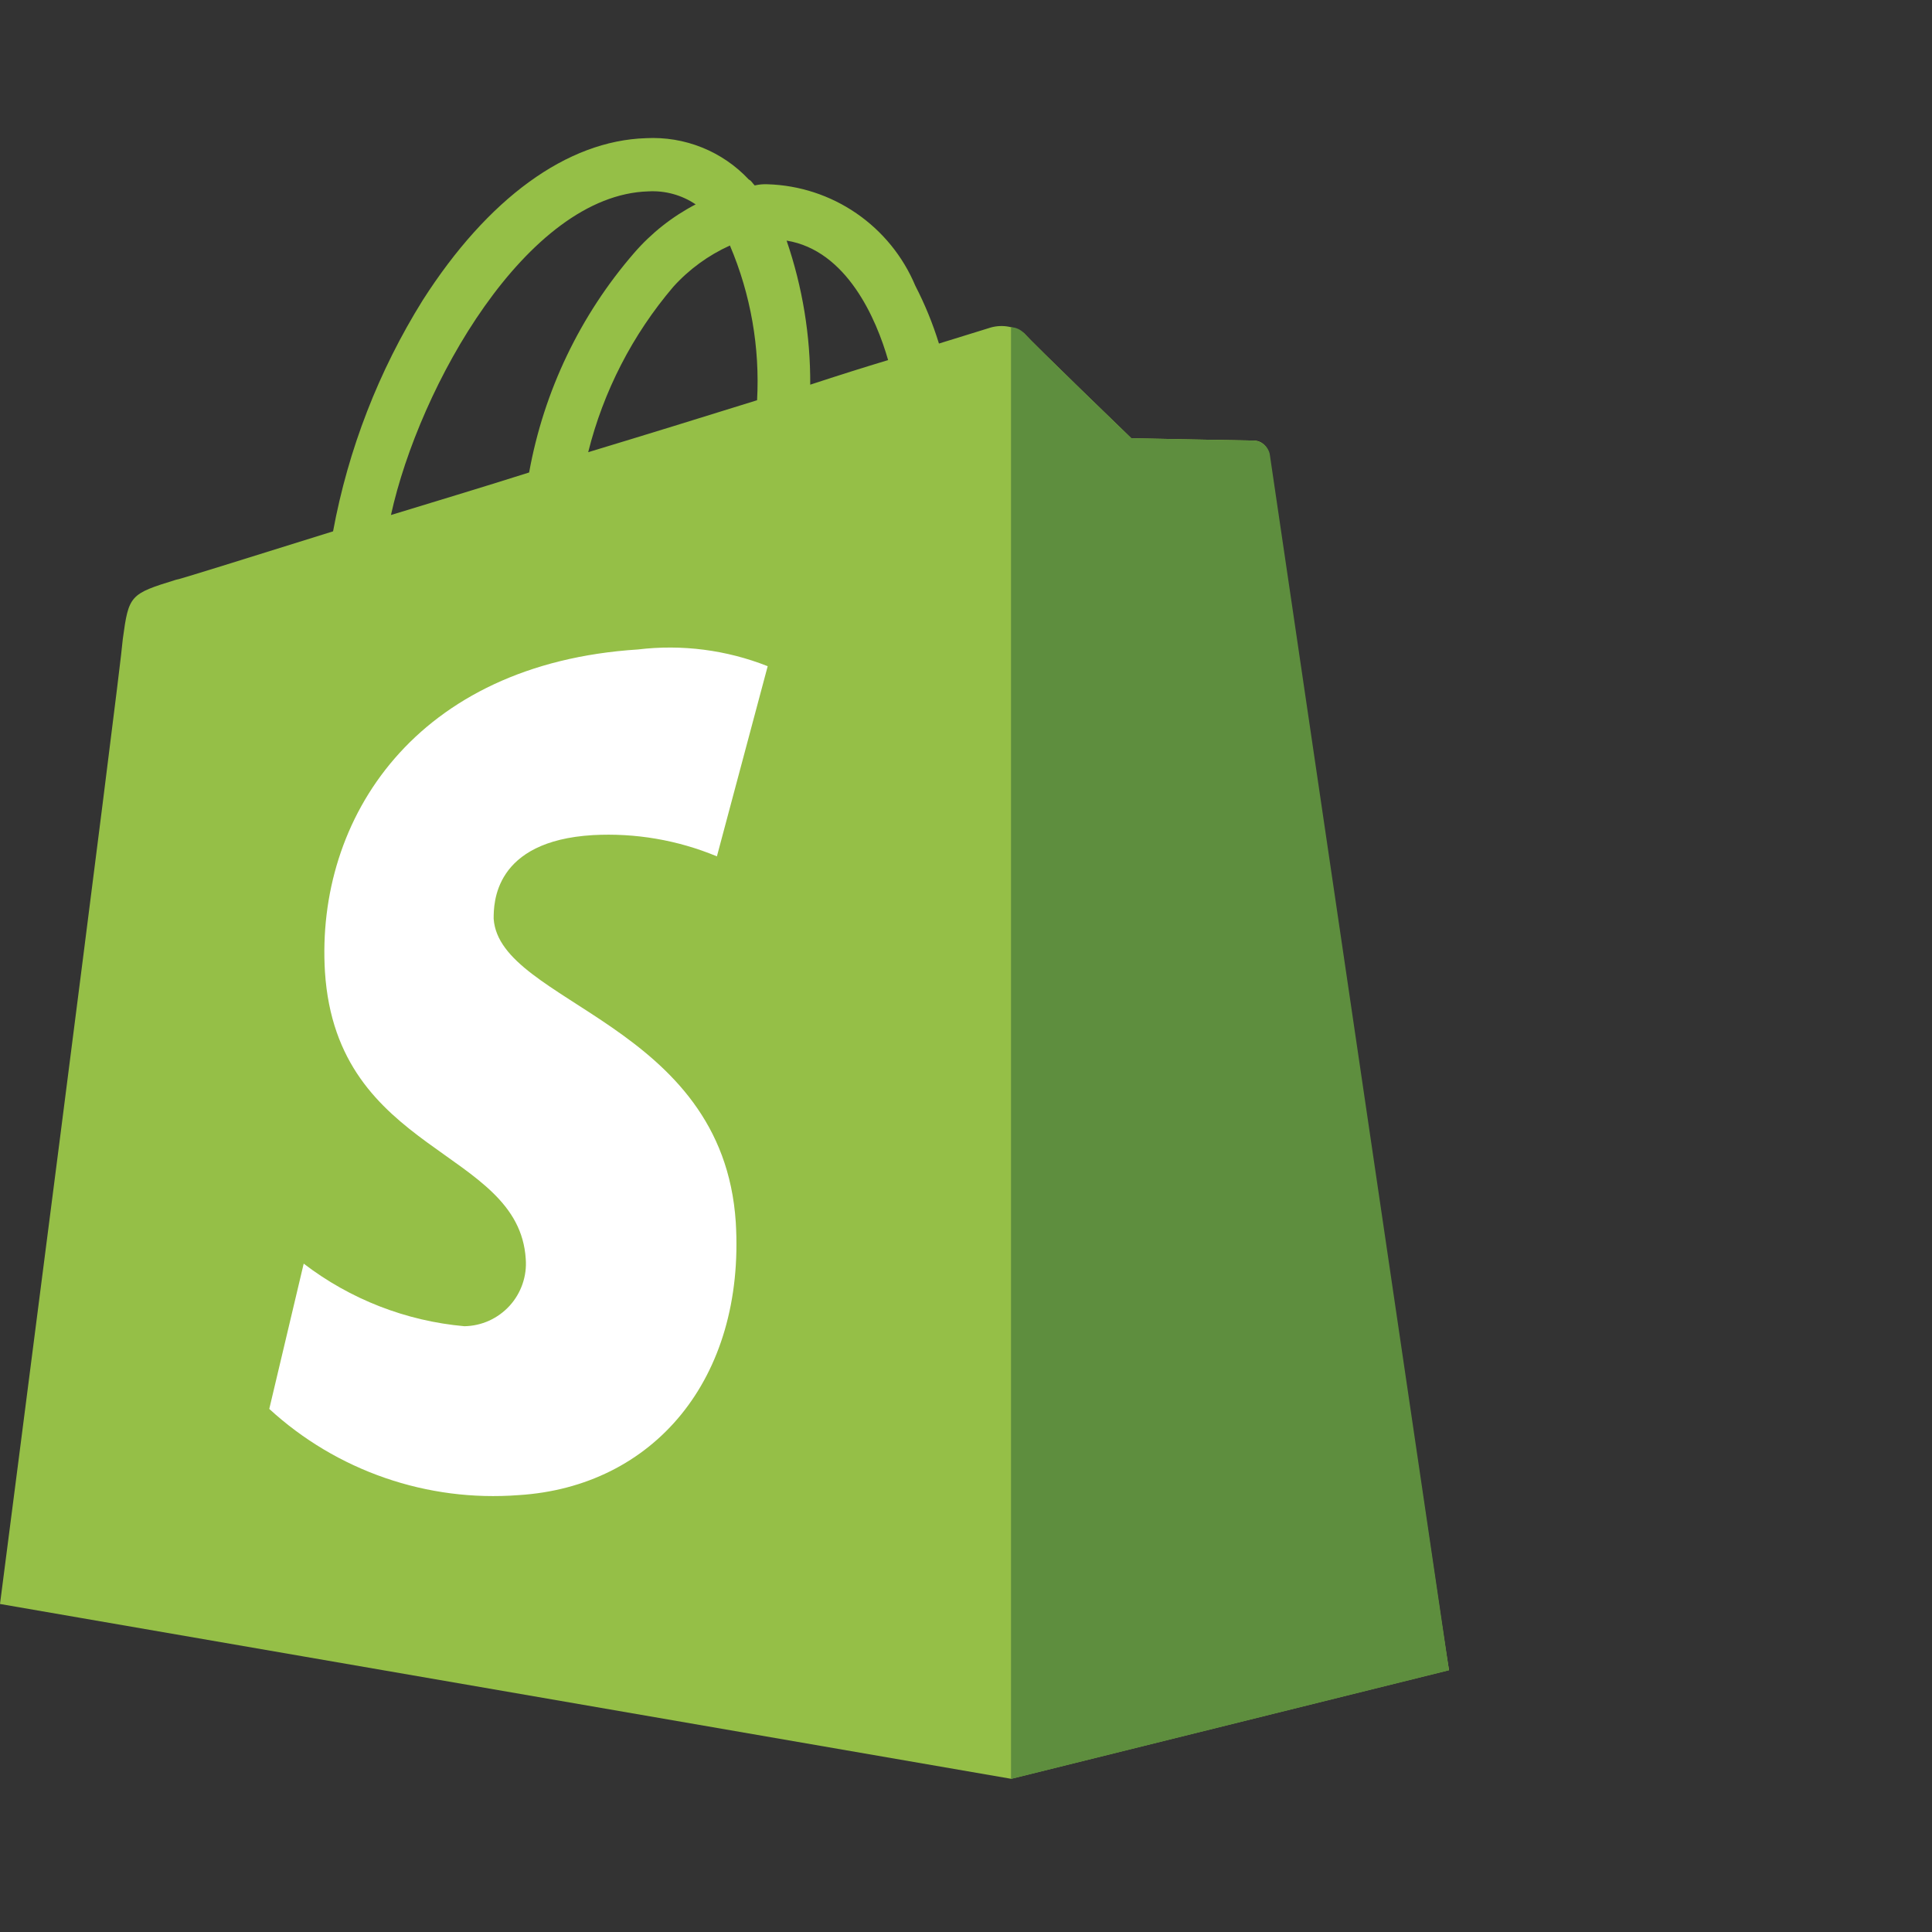 <svg width="56" height="56" viewBox="0 0 56 56" fill="none" xmlns="http://www.w3.org/2000/svg">
<rect x="0" y="0" width="56" height="56" fill="#333333" stroke="none"/>
<path d="M36.768 13.147C36.756 13.046 36.708 12.952 36.632 12.883C36.557 12.814 36.459 12.774 36.357 12.771C36.186 12.771 32.791 12.702 32.791 12.702C32.791 12.702 29.955 9.964 29.681 9.656C29.534 9.552 29.363 9.486 29.185 9.461C29.006 9.436 28.825 9.454 28.654 9.513C28.654 9.513 28.107 9.684 27.216 9.958C27.038 9.381 26.809 8.821 26.532 8.285C26.176 7.435 25.583 6.706 24.824 6.184C24.066 5.662 23.173 5.37 22.252 5.341C22.126 5.335 21.999 5.346 21.876 5.375C21.807 5.306 21.773 5.232 21.705 5.204C21.326 4.799 20.863 4.482 20.348 4.275C19.834 4.068 19.28 3.976 18.726 4.005C16.433 4.075 14.139 5.753 12.256 8.697C10.976 10.749 10.094 13.023 9.654 15.401C7.018 16.223 5.169 16.805 5.101 16.805C3.766 17.216 3.732 17.25 3.56 18.517C3.492 19.481 0 46.492 0 46.492L29.305 51.559L42 48.409C41.971 48.409 36.802 13.387 36.768 13.147ZM25.744 10.437C25.06 10.643 24.306 10.88 23.485 11.15C23.492 9.73 23.261 8.318 22.8 6.974C24.546 7.259 25.402 9.245 25.744 10.443V10.437ZM21.944 11.601C20.404 12.081 18.726 12.6 17.049 13.107C17.49 11.341 18.334 9.701 19.514 8.315C19.973 7.806 20.533 7.399 21.157 7.116C21.76 8.533 22.029 10.069 21.944 11.607V11.601ZM18.795 5.547C19.28 5.52 19.761 5.652 20.164 5.924C19.488 6.276 18.884 6.752 18.384 7.328C16.815 9.138 15.763 11.338 15.337 13.695C13.933 14.14 12.564 14.551 11.332 14.928C12.153 11.196 15.263 5.65 18.795 5.547Z" fill="#95BF47"/>
<path d="M36.357 12.771C36.186 12.771 32.791 12.702 32.791 12.702C32.791 12.702 29.955 9.964 29.681 9.656C29.583 9.552 29.448 9.49 29.305 9.484V51.564L42 48.415C42 48.415 36.836 13.387 36.802 13.148C36.777 13.046 36.72 12.955 36.64 12.887C36.56 12.82 36.461 12.779 36.357 12.771Z" fill="#5E8E3E"/>
<path d="M22.252 19.31L20.78 24.822C19.643 24.349 18.414 24.139 17.185 24.206C14.309 24.377 14.309 26.191 14.309 26.631C14.48 29.095 20.951 29.643 21.327 35.429C21.601 39.982 18.931 43.097 15.028 43.337C13.717 43.437 12.399 43.267 11.157 42.837C9.914 42.407 8.773 41.727 7.805 40.838L8.803 36.627C10.152 37.66 11.767 38.29 13.459 38.441C13.706 38.437 13.95 38.383 14.176 38.281C14.401 38.179 14.603 38.032 14.77 37.85C14.937 37.667 15.064 37.452 15.145 37.218C15.226 36.984 15.258 36.737 15.239 36.49C15.034 33.272 9.762 33.477 9.419 28.171C9.146 23.721 12.056 19.236 18.491 18.825C19.766 18.671 21.058 18.838 22.252 19.31Z" fill="white"/>
</svg>
